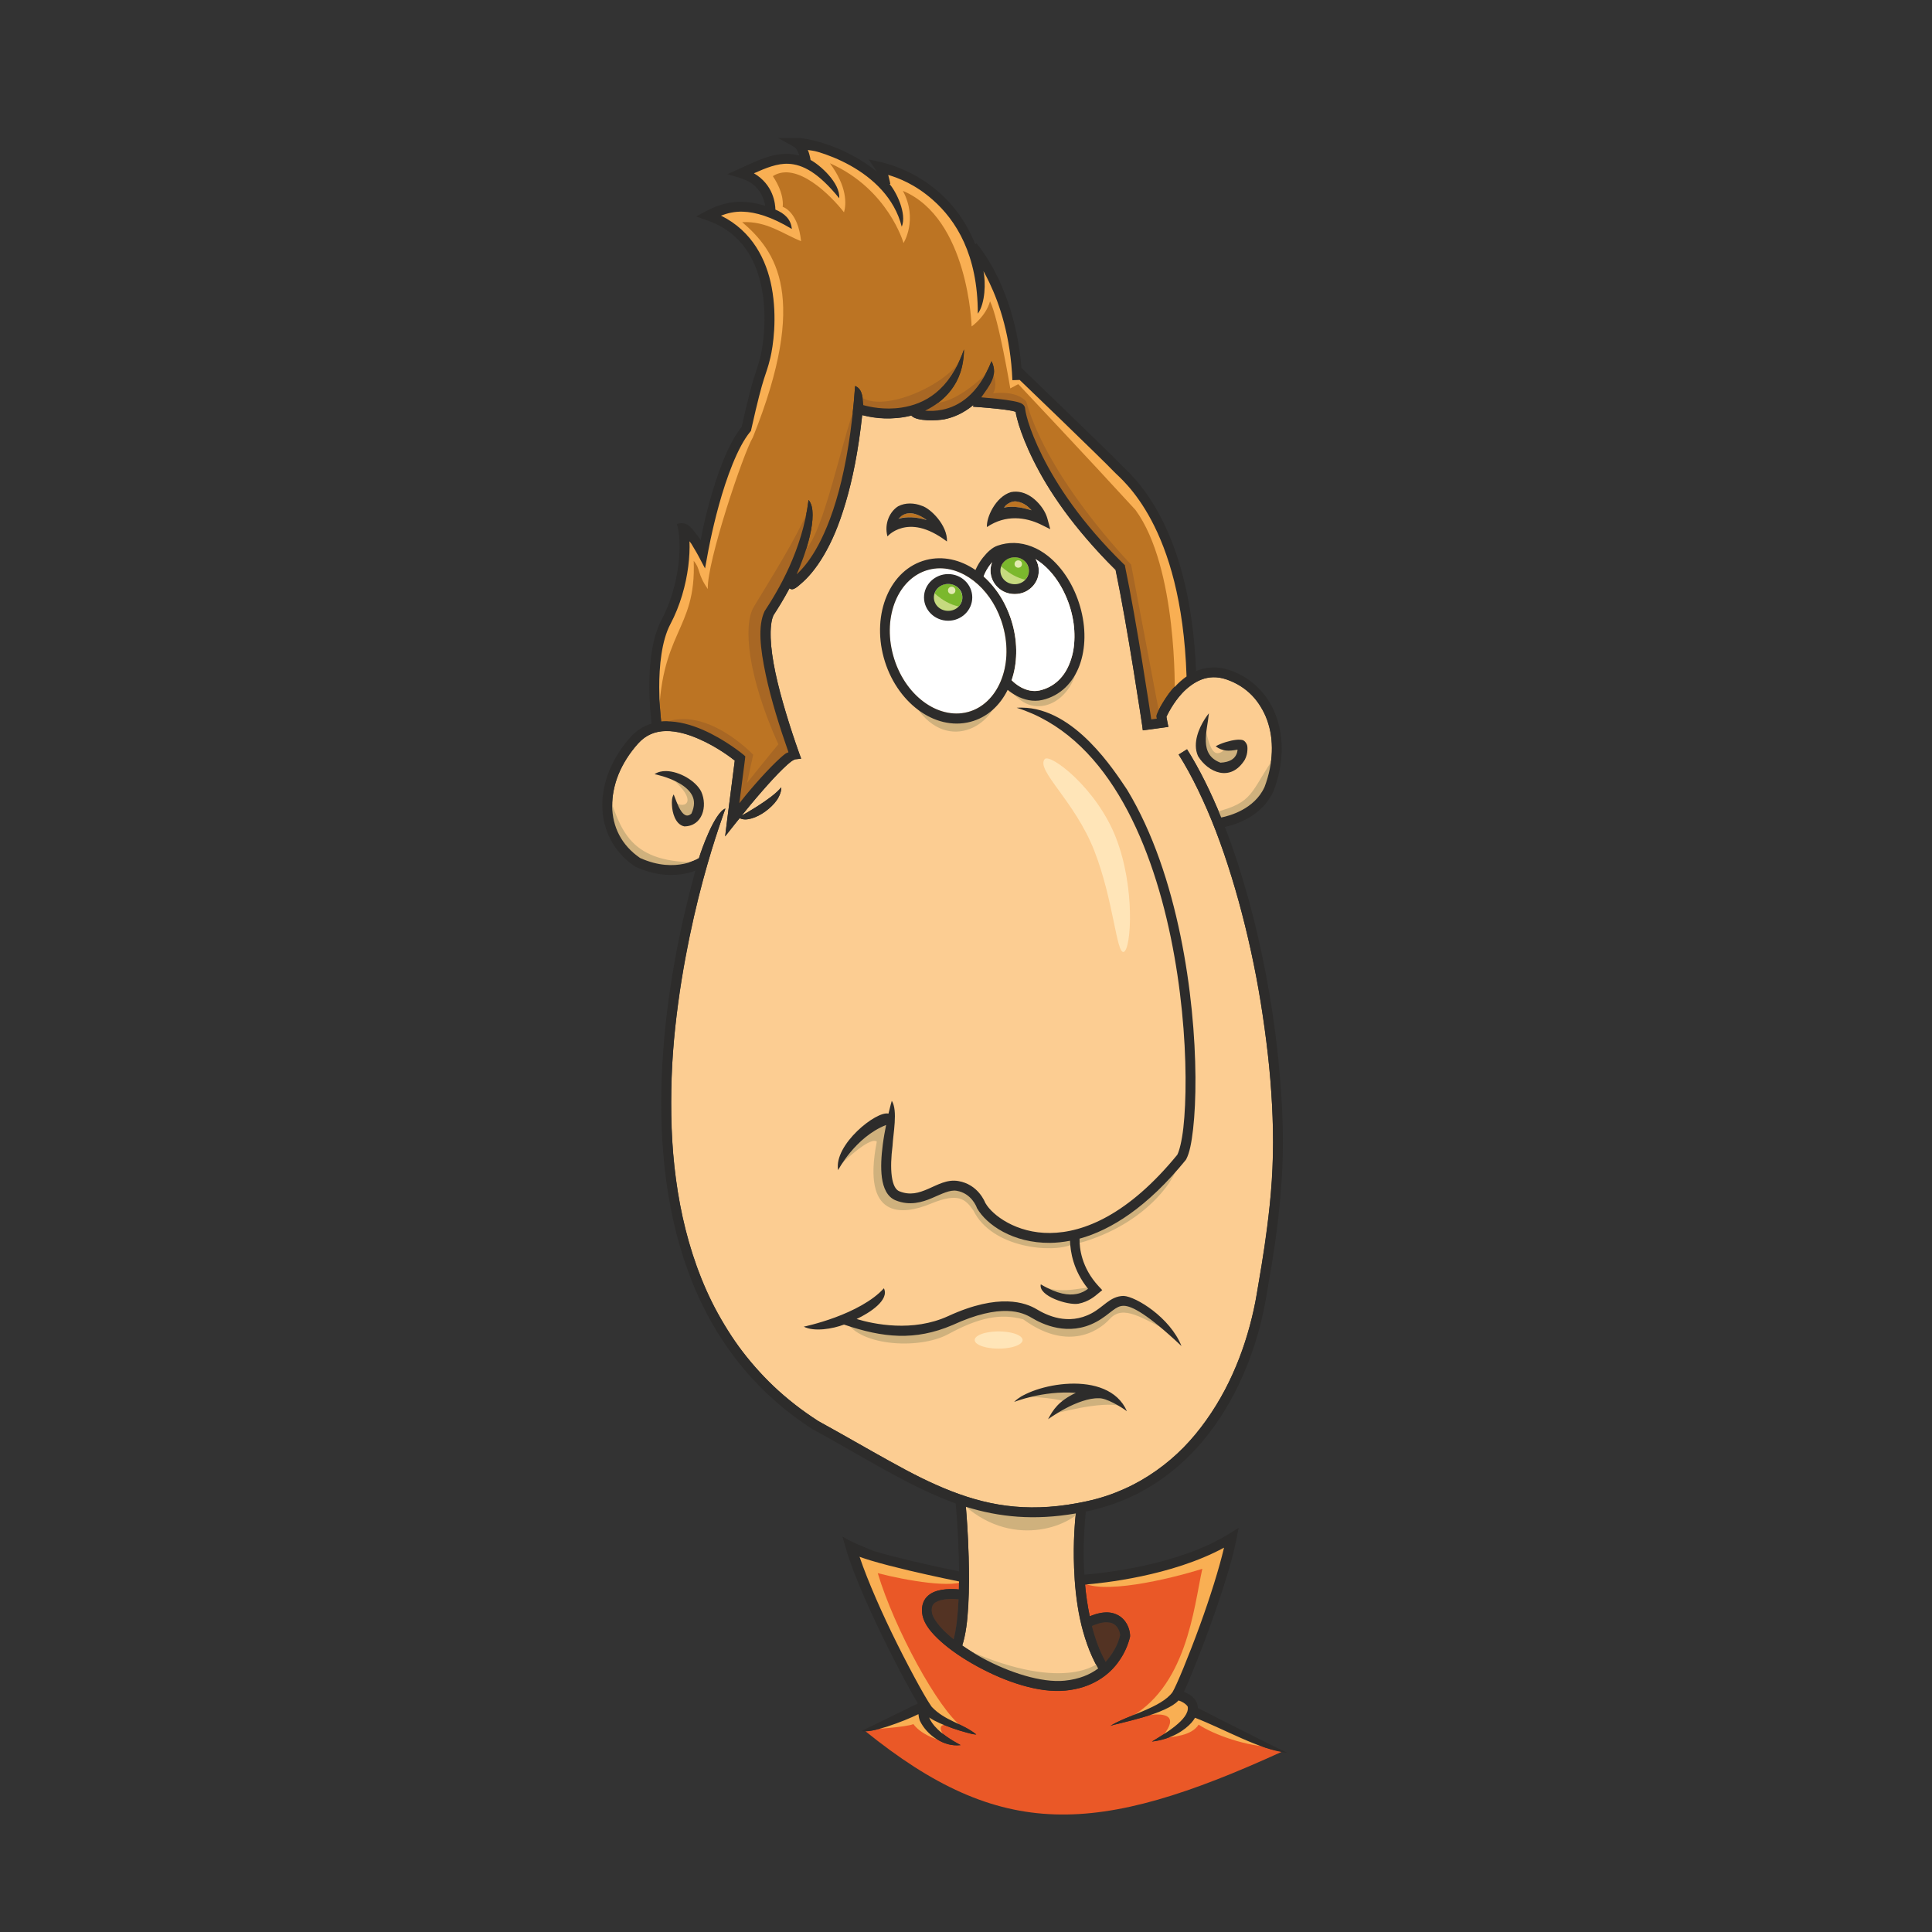 <?xml version="1.0" encoding="UTF-8"?>
<svg version="1.1" viewBox="0 0 300 300" xmlns="http://www.w3.org/2000/svg">
<rect x="0" y="0" width="300" height="300" fill="#333333" stroke="none"/>
<g transform="translate(0,-200)">
<g transform="matrix(1.067 0 0 1.067 -12.703 -17.964)">
<path d="m198.5 459.19c-0.788-0.142-1.583-0.295-2.425-0.575-1.11-0.369-2.257-0.824-3.413-1.329-2.313-1.01-4.661-2.188-6.844-3.036-0.138 0.24-0.31 0.48-0.521 0.719-0.454 0.512-1.16 1.118-2.12 1.635-0.48 0.258-1.03 0.489-1.635 0.683s-1.266 0.347-1.994 0.431c0.877-0.536 2.256-1.341 3.377-2.245 0.561-0.452 1.064-0.924 1.401-1.401 0.168-0.238 0.3-0.482 0.377-0.719 0.077-0.236 0.092-0.472 0.054-0.701-0.115-0.261-0.524-0.574-0.952-0.772-0.151-0.07-0.274-0.1-0.395-0.144-0.491 0.526-1.171 0.916-1.94 1.275-0.988 0.462-2.134 0.853-3.269 1.186-1.135 0.332-2.248 0.609-3.126 0.826-0.439 0.109-0.826 0.191-1.114 0.269-0.288 0.078-0.505 0.172-0.485 0.162 0.591-0.385 1.358-0.74 2.192-1.096 0.834-0.356 1.738-0.7 2.623-1.078s1.737-0.789 2.479-1.24c0.742-0.451 1.37-0.952 1.778-1.527 0.262-0.437 0.867-1.763 1.581-3.503 0.714-1.74 1.567-3.919 2.407-6.233 0.73-2.01 1.427-4.066 2.03-6 0.603-1.934 1.111-3.746 1.473-5.281-0.959 0.52-1.948 0.992-2.964 1.419-1.016 0.427-2.056 0.808-3.09 1.15-2.067 0.684-4.138 1.217-6.036 1.617s-3.62 0.675-5.03 0.862-2.504 0.276-3.108 0.323c0.135 1.507 0.359 3.073 0.683 4.617 0.515-0.208 0.991-0.357 1.437-0.449 0.446-0.092 0.861-0.128 1.24-0.108 0.465 0.025 0.878 0.14 1.24 0.305 0.361 0.166 0.669 0.382 0.916 0.629 0.494 0.494 0.759 1.069 0.898 1.563 0.069 0.247 0.11 0.466 0.126 0.665 0.016 0.198 0.04 0.329-0.054 0.611 8e-3 -0.025-0.039 0.157-0.108 0.377-0.068 0.221-0.168 0.524-0.305 0.862-0.275 0.676-0.709 1.527-1.383 2.407-0.337 0.44-0.733 0.888-1.204 1.311s-1.017 0.825-1.635 1.186c-0.618 0.36-1.304 0.683-2.084 0.934-0.779 0.251-1.65 0.425-2.605 0.521-0.975 0.098-2.005 0.065-3.072-0.072-1.067-0.136-2.164-0.377-3.269-0.701-1.105-0.323-2.216-0.723-3.305-1.186-1.089-0.463-2.161-0.989-3.18-1.545s-1.984-1.136-2.874-1.742c-0.89-0.607-1.704-1.241-2.407-1.868-0.703-0.628-1.298-1.246-1.76-1.868-0.462-0.623-0.793-1.25-0.934-1.886-0.127-0.571-0.127-1.093-0.018-1.563 0.109-0.47 0.329-0.89 0.629-1.204 0.3-0.314 0.652-0.54 1.024-0.701 0.372-0.161 0.763-0.257 1.15-0.323 0.774-0.132 1.554-0.127 2.138-0.09 0.146 9e-3 0.239 0.024 0.359 0.036 9e-3 -0.388 0.015-0.776 0.018-1.168-0.293-0.058-3.613-0.727-7.293-1.599-1.922-0.455-3.887-0.953-5.497-1.437-0.646-0.194-1.182-0.37-1.689-0.557 0.615 1.81 1.448 3.906 2.389 6.072s1.99 4.402 3.054 6.539c1.211 2.431 2.391 4.663 3.323 6.341 0.466 0.839 0.87 1.533 1.186 2.048 0.303 0.496 0.555 0.836 0.557 0.844 0.484 0.514 1.004 0.931 1.545 1.275 0.541 0.345 1.108 0.627 1.671 0.898 0.563 0.271 1.119 0.532 1.671 0.826 0.552 0.294 1.093 0.612 1.599 1.024-0.417 0-0.833-0.125-1.437-0.287-0.604-0.163-1.339-0.377-2.084-0.647-1.204-0.436-2.432-0.933-3.341-1.545 0.169 0.448 0.531 1.041 1.24 1.724 0.354 0.342 0.796 0.71 1.347 1.096s1.204 0.782 1.994 1.204c-0.619 0.077-1.236 0.034-1.832-0.126-0.597-0.159-1.163-0.437-1.689-0.772-0.526-0.335-1.012-0.735-1.419-1.186-0.407-0.451-0.747-0.949-0.988-1.455-0.131-0.353-0.192-0.676-0.216-0.97-1.12 0.548-2.836 1.255-4.455 1.778-0.81 0.262-1.595 0.483-2.263 0.611-0.449 0.086-0.741 0.06-1.06 0.054 19.771 16.01 33.663 15.397 60.717 3.018z" fill="#ea5827"/>
<path transform="translate(0,200)" d="m153.56 63.219c-0.696 0.587-1.419 1.036-2.125 1.375-0.706 0.339-1.396 0.546-2.062 0.688-0.489 0.096-1.51 0.205-2.5 0.156-0.495-0.024-0.991-0.081-1.406-0.188-0.416-0.107-0.738-0.28-0.938-0.5-0.405 0.104-0.825 0.19-1.219 0.25-1.278 0.195-2.479 0.218-3.5 0.125-1.021-0.093-1.871-0.291-2.438-0.438-0.284 2.615-0.623 4.949-1.031 7.062-0.408 2.113-0.883 3.992-1.375 5.656s-0.995 3.139-1.531 4.406c-0.536 1.267-1.084 2.327-1.625 3.25-0.609 1.039-1.223 1.889-1.781 2.562-0.558 0.674-1.085 1.184-1.531 1.562-0.205 0.171-0.497 0.463-0.812 0.656-0.158 0.097-0.319 0.172-0.469 0.188-0.15 0.016-0.288-0.034-0.406-0.156-0.86 1.61-1.719 2.965-2.375 3.969-2e-3 4e-3 2e-3 0.027 0 0.031-0.161 0.347-0.248 0.822-0.312 1.375-0.064 0.553-0.09 1.189-0.062 1.906 0.054 1.435 0.296 3.152 0.688 5 0.392 1.854 0.933 3.854 1.531 5.844s1.242 3.98 1.906 5.844l0.312 0.844-0.906 0.094c0.064-7e-3 -0.237 0.07-0.562 0.312-0.326 0.242-0.737 0.628-1.188 1.062-0.902 0.869-1.956 2.028-2.969 3.188-1.329 1.521-2.341 2.765-3.031 3.625 0.397-0.222 1.163-0.64 2.219-1.312 0.694-0.442 1.455-0.945 2.094-1.438s1.149-1.004 1.438-1.375c0.011 0.297-0.042 0.628-0.156 0.938-0.114 0.31-0.257 0.633-0.469 0.938-0.423 0.608-1.038 1.183-1.688 1.656-0.649 0.473-1.341 0.813-2 1-0.329 0.094-0.646 0.162-0.938 0.156-0.291-6e-3 -0.556-0.063-0.781-0.188-0.156 0.196-0.531 0.625-0.531 0.625l-1.594 2.031 0.312-2.594 1.094-8.438c-0.207-0.166-0.838-0.652-1.75-1.25-0.912-0.598-2.108-1.302-3.5-1.906-0.769-0.334-1.569-0.641-2.375-0.844-0.806-0.203-1.638-0.326-2.406-0.312-0.768 0.013-1.476 0.147-2.156 0.438-0.681 0.291-1.319 0.75-1.906 1.406-0.628 0.702-1.184 1.438-1.656 2.188-0.473 0.75-0.873 1.508-1.188 2.281-0.314 0.773-0.534 1.571-0.688 2.344s-0.228 1.532-0.219 2.281c9e-3 0.743 0.082 1.456 0.25 2.156 0.168 0.7 0.447 1.391 0.781 2.031s0.744 1.249 1.25 1.812c0.506 0.563 1.097 1.062 1.781 1.531 0.666 0.3 1.302 0.527 1.906 0.688 0.604 0.161 1.182 0.262 1.719 0.312 1.073 0.102 1.98 6e-3 2.75-0.156 1.13-0.238 1.868-0.625 2.188-0.812 0.156-0.53 0.712-2.177 1.438-3.781 0.363-0.802 0.774-1.599 1.188-2.219s0.816-1.081 1.219-1.219c0 0-0.363 1.027-0.969 2.844s-1.446 4.432-2.312 7.656c-0.866 3.225-1.75 7.058-2.531 11.281-0.391 2.112-0.758 4.34-1.062 6.625-0.305 2.285-0.574 4.624-0.75 7.031-0.176 2.405-0.245 4.841-0.25 7.312-5e-3 2.471 0.072 4.981 0.281 7.469 0.209 2.487 0.534 4.952 1 7.406s1.078 4.911 1.844 7.281c0.765 2.37 1.674 4.67 2.781 6.906 0.554 1.118 1.165 2.206 1.812 3.281 0.647 1.076 1.316 2.13 2.062 3.156 0.746 1.027 1.556 2.029 2.406 3 0.851 0.972 1.759 1.934 2.719 2.844s1.988 1.782 3.062 2.625c1.075 0.842 2.211 1.638 3.406 2.406 0.011 7e-3 0.02 0.024 0.031 0.031 3.777 2.071 7.144 4.031 10.312 5.781 1.584 0.875 3.116 1.726 4.625 2.469 1.509 0.742 2.985 1.394 4.469 1.969 1.486 0.576 2.986 1.061 4.5 1.438 1.514 0.377 3.056 0.638 4.656 0.781s3.256 0.157 5 0.031c1.744-0.126 3.585-0.384 5.531-0.812 0.965-0.213 1.88-0.454 2.781-0.75s1.786-0.658 2.625-1.031c1.678-0.747 3.218-1.64 4.656-2.656 1.438-1.017 2.787-2.14 4-3.375 1.213-1.234 2.281-2.568 3.281-3.969 1-1.401 1.921-2.894 2.719-4.406 0.798-1.512 1.488-3.056 2.094-4.625 0.606-1.569 1.108-3.147 1.531-4.719 0.423-1.572 0.781-3.137 1.031-4.656 0.364-2.213 0.975-5.604 1.5-9.75 0.262-2.073 0.534-4.334 0.688-6.719s0.211-4.917 0.156-7.5c-0.05-2.344-0.172-4.761-0.375-7.219-0.203-2.458-0.498-4.928-0.844-7.438-0.345-2.51-0.741-5.061-1.219-7.562-0.478-2.502-1.026-4.973-1.625-7.406-0.599-2.433-1.258-4.821-1.969-7.125-0.711-2.304-1.469-4.542-2.281-6.656-0.812-2.114-1.691-4.105-2.594-5.969-0.903-1.864-1.829-3.572-2.812-5.125l1.219-0.781c0.9 1.421 1.763 2.997 2.594 4.656 0.83 1.659 1.621 3.425 2.375 5.281 0.297-0.059 0.752-0.171 1.281-0.344 0.53-0.173 1.131-0.415 1.75-0.75 0.62-0.335 1.247-0.768 1.812-1.312s1.069-1.198 1.438-2c5e-3 -0.013 0.027-0.019 0.031-0.031 0.33-0.873 0.574-1.738 0.75-2.594 0.176-0.856 0.284-1.68 0.312-2.5 0.028-0.82-0.013-1.639-0.125-2.406-0.112-0.767-0.317-1.523-0.562-2.219-0.247-0.698-0.564-1.328-0.938-1.938-0.373-0.61-0.785-1.182-1.281-1.688-0.496-0.506-1.04-0.957-1.656-1.344s-1.3-0.717-2.031-0.969c-0.707-0.243-1.363-0.326-1.969-0.312-0.606 0.014-1.184 0.137-1.719 0.344-0.535 0.207-1.03 0.502-1.5 0.844s-0.893 0.706-1.281 1.125c-0.645 0.695-1.151 1.446-1.531 2.062-0.38 0.617-0.633 1.124-0.75 1.375l0.125 0.719 0.156 0.75-0.75 0.094-2.25 0.312-0.719 0.094-0.094-0.719s-0.532-3.561-1.281-8.188c-0.75-4.626-1.73-10.29-2.594-14.437-1.552-1.524-2.907-3.019-4.156-4.469-1.249-1.45-2.367-2.841-3.344-4.188-0.977-1.346-1.828-2.631-2.562-3.844-0.735-1.213-1.352-2.388-1.875-3.438-1.057-2.12-1.725-3.88-2.125-5.156-0.2-0.638-0.321-1.145-0.406-1.531-0.039-0.176-0.041-0.26-0.062-0.375-0.127-0.042-0.306-0.106-0.562-0.156-0.594-0.117-1.414-0.224-2.25-0.312-1.672-0.177-3.375-0.281-3.375-0.281l0.031-0.25zm-1.094 160.34c0.108 1.264 0.308 3.776 0.406 7.312 0.063 2.282 0.063 4.741-0.062 7-0.063 1.13-0.137 2.225-0.281 3.219-0.144 0.994-0.346 1.885-0.594 2.656 0.887 0.616 1.87 1.216 2.906 1.781 0.977 0.533 1.986 1.031 3.031 1.469s2.111 0.822 3.156 1.125c1.046 0.303 2.086 0.527 3.062 0.656 0.977 0.129 1.91 0.178 2.75 0.094 1.088-0.109 2.007-0.346 2.812-0.656 0.805-0.31 1.486-0.695 2.062-1.125-0.635-1.103-1.16-2.281-1.594-3.5-0.433-1.219-0.794-2.485-1.062-3.75s-0.455-2.54-0.594-3.781c-0.138-1.241-0.205-2.447-0.25-3.594-0.077-1.969-0.037-3.72 0.031-5.094s0.164-2.367 0.219-2.844c-1.514 0.262-2.97 0.424-4.375 0.5-1.405 0.076-2.775 0.061-4.094-0.031-1.319-0.092-2.589-0.256-3.844-0.5s-2.474-0.559-3.688-0.938z" fill="#fccd92"/>
<path transform="translate(0,200)" d="m129.44 26.094c0.028 0.078 0.1 0.175 0.125 0.25 0.215 0.644 0.281 1.188 0.281 1.188 0.344 0.182 0.787 0.498 1.25 0.875 0.473 0.384 0.988 0.861 1.438 1.375 0.45 0.514 0.816 1.054 1.094 1.625 0.278 0.571 0.45 1.164 0.406 1.719-0.766-0.942-1.479-1.736-2.156-2.375-0.677-0.639-1.332-1.115-1.938-1.5-0.605-0.385-1.168-0.664-1.719-0.844-0.551-0.18-1.08-0.29-1.594-0.312-0.8-0.036-1.606 0.119-2.438 0.375s-1.676 0.636-2.562 1.031c0.696 0.404 1.227 0.897 1.656 1.406s0.757 1.027 0.969 1.531c0.217 0.518 0.336 0.999 0.406 1.406 0.071 0.407 0.091 0.749 0.094 0.938 0.659 0.277 1.239 0.636 1.656 1.094 0.209 0.229 0.373 0.462 0.5 0.75 0.127 0.288 0.189 0.613 0.219 0.969-1.504-0.902-2.824-1.51-4-1.906-1.176-0.396-2.201-0.595-3.125-0.625-0.604-0.019-1.163 0.053-1.688 0.156-0.524 0.104-1.022 0.258-1.5 0.438 1.14 0.563 2.153 1.259 3 2.031 0.847 0.772 1.534 1.617 2.125 2.531 0.591 0.914 1.066 1.885 1.438 2.875 0.371 0.99 0.624 2.002 0.812 3 0.209 1.109 0.324 2.205 0.375 3.25 0.051 1.045 0.053 2.033 0 2.938-0.106 1.81-0.37 3.264-0.562 4.062-0.366 1.518-0.576 1.979-0.938 3.125-0.361 1.146-0.871 2.991-1.844 7.344l-0.031 0.156-0.125 0.125c-0.46 0.554-0.885 1.267-1.312 2.062-0.428 0.796-0.833 1.678-1.219 2.625-0.771 1.894-1.46 4.017-2 5.969-1.081 3.903-1.656 7.188-1.656 7.188l-0.375 2.062-0.969-1.844s-0.442-0.796-1.031-1.75c-0.083-0.134-0.161-0.237-0.25-0.375 0.044 1.108-0.019 2.367-0.188 3.688-0.172 1.347-0.477 2.761-0.906 4.188-0.429 1.426-1.001 2.862-1.719 4.219-0.318 0.601-0.569 1.296-0.781 2.031-0.212 0.735-0.377 1.504-0.5 2.312-0.247 1.617-0.319 3.299-0.312 4.844 9e-3 2.223 0.18 4.084 0.281 4.969 0.23-0.024 0.457-0.027 0.688-0.031 0.921-0.016 1.849 0.124 2.75 0.344 0.901 0.22 1.766 0.516 2.594 0.875 1.656 0.718 3.155 1.621 4.219 2.344 1.063 0.723 1.688 1.281 1.688 1.281l0.281 0.25-0.031 0.375-0.812 6.438c0.726-0.895 1.064-1.356 2.281-2.75 1.028-1.176 2.138-2.361 3.094-3.281 0.478-0.46 0.906-0.854 1.312-1.156 0.149-0.111 0.328-0.13 0.469-0.219-0.638-1.815-1.273-3.743-1.844-5.656s-1.085-3.812-1.469-5.625c-0.403-1.906-0.682-3.686-0.75-5.25-0.034-0.782-0.03-1.522 0.062-2.188 0.093-0.665 0.252-1.254 0.5-1.781l0.031-0.062 0.031-0.031c0.483-0.737 1.071-1.64 1.688-2.719 0.616-1.079 1.257-2.344 1.875-3.719 0.618-1.375 1.2-2.875 1.688-4.5 0.488-1.625 0.868-3.359 1.094-5.188 0.208 0.247 0.374 0.568 0.469 0.938 0.095 0.37 0.124 0.791 0.125 1.25 2e-3 0.919-0.155 1.984-0.406 3.062s-0.591 2.182-0.938 3.156c-0.346 0.975-0.688 1.8-0.969 2.406 0.37-0.337 0.788-0.772 1.25-1.344 0.462-0.572 0.955-1.279 1.469-2.156 0.572-0.975 1.172-2.143 1.75-3.562 0.578-1.42 1.133-3.09 1.656-5.031 0.523-1.941 1-4.148 1.406-6.688 0.407-2.539 0.739-5.411 0.969-8.625 0.446 0.192 0.734 0.52 0.906 0.969 0.173 0.449 0.232 1.016 0.281 1.812 0.432 0.122 1.188 0.299 2.156 0.406 0.968 0.107 2.141 0.162 3.406-0.031 0.813-0.124 1.662-0.348 2.5-0.688 0.838-0.34 1.669-0.792 2.469-1.438 0.8-0.645 1.552-1.491 2.25-2.531 0.698-1.041 1.341-2.286 1.875-3.812-3e-3 0.639-0.065 1.22-0.156 1.781-0.091 0.561-0.209 1.105-0.375 1.594-0.332 0.977-0.798 1.815-1.344 2.531-0.546 0.716-1.164 1.318-1.812 1.812-0.649 0.495-1.329 0.875-1.969 1.188 0.7 0.065 1.565 0.049 2.531-0.156 0.583-0.124 1.19-0.296 1.812-0.594 0.623-0.298 1.253-0.708 1.875-1.25 0.622-0.542 1.233-1.207 1.812-2.062 0.579-0.856 1.129-1.885 1.625-3.125 0.264 0.517 0.379 1.003 0.375 1.469-5e-3 0.465-0.098 0.915-0.281 1.344-0.368 0.857-1.044 1.636-1.594 2.438 0.637 0.049 1.493 0.128 2.344 0.219 0.858 0.091 1.73 0.211 2.406 0.344 0.338 0.067 0.619 0.122 0.875 0.219 0.128 0.049 0.235 0.115 0.375 0.219 0.14 0.104 0.406 0.288 0.406 0.656 0-0.123-0.013 0.19 0.062 0.531 0.076 0.341 0.218 0.836 0.406 1.438 0.377 1.203 1.009 2.887 2.031 4.938 0.511 1.025 1.123 2.151 1.844 3.344 0.721 1.193 1.567 2.451 2.531 3.781 0.964 1.33 2.04 2.719 3.281 4.156 1.241 1.437 2.637 2.925 4.188 4.438l0.156 0.125 0.031 0.219c0.841 4.006 1.748 9.303 2.469 13.719 0.721 4.416 1.259 7.962 1.344 8.531l0.812-0.125-0.062-0.344c0.031-0.323 0.437-1.127 0.969-2 0.532-0.873 1.164-1.816 1.719-2.312 0.492-0.531 1.052-1.025 1.688-1.469-0.092-2.774-0.284-5.296-0.594-7.594-0.31-2.298-0.721-4.385-1.188-6.25s-0.999-3.525-1.562-5c-0.564-1.475-1.15-2.746-1.75-3.875-0.602-1.132-1.203-2.109-1.781-2.938-0.578-0.828-1.159-1.527-1.656-2.094-0.987-1.124-1.706-1.709-2.125-2.156l-0.031-0.031c-0.581-0.625-4.274-4.233-7.75-7.594-2.989-2.89-5.098-4.91-5.844-5.625l-1.062 0.031c-0.063-1.577-0.198-3.056-0.406-4.438s-0.472-2.658-0.781-3.844c-0.309-1.186-0.665-2.292-1.031-3.281s-0.746-1.864-1.125-2.656c-0.291-0.609-0.57-1.135-0.844-1.625 0.164 0.802 0.236 1.97 0.125 3.125-0.055 0.578-0.158 1.162-0.312 1.688-0.155 0.525-0.382 0.965-0.656 1.344 0-1.075-0.032-2.066-0.125-3.031-0.093-0.965-0.231-1.888-0.406-2.75-0.351-1.723-0.86-3.247-1.469-4.594-0.608-1.347-1.321-2.511-2.094-3.531-0.773-1.02-1.592-1.913-2.438-2.656-0.649-0.571-1.296-1.026-1.906-1.438-0.611-0.411-1.197-0.781-1.75-1.062-1.106-0.564-2.082-0.894-2.844-1.125 0.2 0.718 0.312 1.312 0.312 1.312l-0.125 0.031c0.242 0.276 0.54 0.67 0.812 1.156 0.272 0.486 0.54 1.067 0.75 1.656 0.21 0.589 0.351 1.196 0.406 1.781 0.055 0.586 5e-3 1.149-0.188 1.625-0.266-1.053-0.628-2.047-1.125-2.938s-1.116-1.701-1.781-2.438c-0.666-0.736-1.384-1.377-2.156-1.969-0.772-0.592-1.589-1.137-2.406-1.594-0.817-0.457-1.643-0.828-2.438-1.156s-1.555-0.605-2.25-0.812c-0.69-0.206-1.008-0.185-1.531-0.281zm30.094 51.156c-0.076 4e-3 -0.142 0.016-0.219 0.031-0.308 0.062-0.626 0.203-0.969 0.469-0.105 0.082-0.235 0.267-0.344 0.375 0.514-0.111 1.116-0.123 1.781-0.062 0.665 0.06 1.406 0.205 2.219 0.469-0.02-0.023-0.011-0.04-0.031-0.062-0.25-0.274-0.547-0.524-0.844-0.719-0.297-0.195-0.601-0.36-0.906-0.438-0.229-0.058-0.458-0.074-0.688-0.062zm-15.188 1.719c-0.364-2e-3 -0.714 0.065-1.062 0.25-0.21 0.111-0.44 0.385-0.656 0.594 0.061-0.018 0.093-0.077 0.156-0.094 0.528-0.141 1.142-0.186 1.812-0.156 0.67 0.03 1.376 0.137 2.156 0.375-0.425-0.312-0.852-0.55-1.281-0.719-0.399-0.157-0.761-0.248-1.125-0.25z" fill="#bc7423"/>
<path d="m148.7 286.97c-0.553-2e-3 -1.11 0.074-1.653 0.216s-1.048 0.358-1.527 0.629c-0.479 0.27-0.923 0.605-1.329 0.988s-0.788 0.813-1.114 1.293-0.607 1.001-0.844 1.563-0.416 1.17-0.557 1.796-0.234 1.283-0.269 1.958c-0.036 0.675-0.024 1.357 0.054 2.066s0.214 1.43 0.413 2.156 0.459 1.415 0.754 2.066c0.295 0.651 0.63 1.265 1.006 1.832 0.376 0.568 0.779 1.089 1.222 1.563 0.442 0.474 0.926 0.905 1.419 1.275 0.493 0.37 0.999 0.695 1.527 0.952 0.528 0.257 1.069 0.441 1.617 0.575 0.548 0.134 1.1 0.214 1.653 0.216 0.553 1e-3 1.11-0.074 1.653-0.216 0.543-0.141 1.049-0.34 1.527-0.611 0.478-0.27 0.924-0.605 1.329-0.988 0.406-0.383 0.771-0.813 1.096-1.293 0.325-0.48 0.608-1.019 0.844-1.581 0.236-0.561 0.435-1.152 0.575-1.778s0.235-1.283 0.269-1.958c0.035-0.675 6e-3 -1.375-0.072-2.084-0.078-0.708-0.214-1.43-0.413-2.156-0.348-1.269-0.849-2.435-1.473-3.467-0.624-1.032-1.373-1.917-2.192-2.659s-1.708-1.326-2.641-1.724c-0.467-0.199-0.939-0.363-1.419-0.467-0.48-0.104-0.972-0.16-1.455-0.162z" fill="#fff"/>
<path transform="translate(0,200)" d="m151.61 222.77s11.696 2.143 17.946 0.893c-1.786 2.768-10.625 6.25-17.946-0.893z" fill="#cfb17d"/>
<path transform="translate(0,200)" d="m151.07 243.66s12.889 10.377 21.475 3.433c-0.947-1.2-0.694-0.884-0.694-0.884s-5.196 4.878-20.781-2.549z" fill="#cfb17d"/>
<path transform="translate(0,200)" d="m175.09 208.93s-4.375-4.643-14.821-1.429c4.464 0.089 6.607 0.625 6.964 0.893-1.786 1.161-2.143 1.696-2.143 1.696s7.232-2.054 10-1.161z" fill="#cfb17d"/>
<path transform="translate(0,200)" d="m134.15 173.84s5.402-7.768 7.277-6.696c-0.179 2.5-2.411 11.429 2.946 11.786 4.732-1.964 7.768-4.018 10.625 0.625 2.321 3.125 5.179 5.446 13.036 4.554-0.066 0.365 0.589 0.951-0.071 1.255-2.89 1.33-11.706 0.568-14.393-4.916-1.161-1.652-2.143-2.679-6.25-0.982-4.107 1.696-10.045 2.277-7.812-9.062-0.67-0.536-2.902 1.071-5.357 3.438z" fill="#cfb17d"/>
<path transform="translate(0,200)" d="m168.38 184.02s11.806-4.609 15.342-11.364c-0.758 4.167-6.313 10.417-15.405 12.69-0.126-0.694 0.063-1.326 0.063-1.326z" fill="#cfb17d"/>
<path transform="translate(0,200)" d="m114.27 129.73s-13.953 5.808-13.953-10.291c1.957 5.43 2.967 10.733 13.953 10.291z" fill="#cfb17d"/>
<path transform="translate(0,200)" d="m189.24 124.02s7.679-0.357 8.348-9.911c-3.839 5.58-3.125 6.92-8.929 8.393 0.268 1.116 0.58 1.518 0.58 1.518z" fill="#cfb17d"/>
<path transform="translate(0,200)" d="m134.79 196.08s7.324 3.978 16.162-0.063c4.609-1.705 6.819-2.399 11.996-0.316 3.914 1.326 6.187 2.336 11.617-2.083 1.957-0.189 6.061 2.02 7.829 4.609-4.23-2.083-7.008-4.167-8.965-2.02-1.957 2.147-6.503 4.546-12.627 0.063-3.346-0.884-6.44-0.253-10.859 2.147-4.419 2.399-13.574 1.705-15.152-2.336z" fill="#cfb17d"/>
<path transform="translate(0,200)" d="m163.48 191.38s3.214 3.304 7.812 0.402c-0.938-0.625-4.688 1.161-7.812-0.402z" fill="#cfb17d"/>
<path transform="translate(0,200)" d="m108.59 116.72s7.955 1.578 4.104 6.945c-1.452 0.126-2.778-0.884-2.652-2.715 1.452 1.263 4.104-0.063-1.452-4.23z" fill="#cfb17d"/>
<path transform="translate(0,200)" d="m190.85 112.68s2.812-0.179 1.384 2.188c-1.205 1.473-7.277 2.321-5.089-5.179 0.848 3.348 1.25 5.759 3.705 2.991z" fill="#cfb17d"/>
<path transform="translate(0,200)" d="m144.38 105.71s6.25 7.5 12.902-0.402c-0.982 5.134-8.527 8.929-12.902 0.402z" fill="#cfb17d"/>
<path d="m158.3 303.48s4.286 4.554 10.402-2.545c-0.625 5.804-7.232 9.018-10.402 2.545z" fill="#cfb17d"/>
<path transform="translate(0,200)" d="m107.77 110s-2.857-8.571 1.696-16.339c1.607-6.071 2.589-10.446 2.143-12.232 1.429 1.161 2.5 3.304 2.5 3.304s2.187-13.279 6.354-17.825c2.525-6.566 3.468-14.497 3.468-14.497s1.339-11.518-8.482-16.696c1.518-1.875 6.875-1.875 8.661-0.536-1.071-3.036-1.25-5.089-4.286-5.893 3.571-1.518 7.768-2.589 9.196-1.518-0.536-2.5-0.625-2.946-0.625-2.946s9.375 2.589 12.232 6.429c-0.179-2.589-0.268-2.679-0.268-2.679s10.536 1.696 13.75 14.107c1.339 0.268 4.732 5 5.804 15.804 2.232 1.964 16.429 15.357 18.214 18.036 1.786 2.679 8.125 14.464 7.321 26.696-2.589 1.964-2.589 2.054-2.589 2.054s0.446-18.393-5.714-26.786c-6.696-7.321-17.054-18.304-17.054-18.304l-1.161 0.625s-1.696-10.179-2.946-12.679c-0.625 2.232-2.679 3.661-2.679 3.661s-0.446-15.714-10-19.732c2.232 4.196 0.089 7.589 0.089 7.589s-2.232-7.857-10.714-11.607c2.5 3.393 2.411 5.893 2.054 7.143-1.875-2.411-6.875-7.5-10.357-5.268 1.786 2.679 1.429 4.464 1.429 4.464s2.232 0.625 2.679 5c-2.679-1.071-5-2.946-8.571-2.768 4.911 4.196 9.768 10.855 1.56 31.31-1.389 2.273-6.739 18.243-6.56 22.083-1.607-2.321-0.98-2.781-2.054-4.107 0.39 10.317-5.045 10.188-5.089 24.107z" fill="#f9af53"/>
<path transform="translate(0,200)" d="m152.41 234.2s-13.304-2.768-16.696-4.643c0.446 2.143 10.536 22.589 11.161 23.571-2.411 0.179-8.571 2.857-8.571 2.857s5.625-0.357 6.518-0.804c1.339 1.786 4.107 2.5 5.268 2.679-1.518-1.696-2.5-3.393 1.875-2.232-3.482-2.5-9.911-14.375-12.321-22.411 4.107 1.071 11.339 2.321 12.768 0.982z" fill="#f9af53"/>
<path d="m169.11 434.37s18.304-3.571 21.696-5.446c-0.446 2.143-6.473 21.83-7.545 21.92 2.373 2.064 5.284 3.833 13.884 7.634-3.661 0.045-8.661-1.786-10.804-3.214-1.027 1.607-3.571 1.786-5.491 1.964 3.616-4.196-0.759-3.839-5.134-2.679 8.929-4.464 9.911-16.339 11.161-21.964-4.821 1.518-15 3.929-17.768 1.786z" fill="#f9af53"/>
<path transform="translate(0,200)" d="m118.69 122.47s8.093-8.537 8.807-8.537c-1.696-4.196-5.804-17.679-3.482-20.982 1.786-2.411 2.589-4.196 2.589-4.196s8.393-1.339 10.089-24.911c0.446-0.536 6.429 0.982 8.214 0.179 1.518 0.536 5.536 1.429 8.661-1.607 2.946 0.625 6.786 1.25 6.786 1.25s3.839 14.911 14.554 23.125c0.893 6.25 4.107 23.125 4.107 23.125l1.875-0.357-4.375-23.125s-12.054-12.321-15.268-23.75c-1.607-1.696-4.821-1.161-4.821-1.161 0.536-0.804 0.446-2.5-0.357-3.482 0 0-5.089 5.446-8.661 4.821 1.607-1.25 4.375-6.339 4.375-6.339-2.068 3.712-11.3 7.989-14.732 5.446-2.143 3.036-5.507 22.806-8.839 22.768 0.893-2.857 1.429-3.482 1.339-6.25-2.054 4.643-5.318 9.728-7.946 14.107-1.595 2.657-0.893 10.089 3.571 20-3.304 4.018-4.554 5.625-4.554 5.625l0.893-4.107s-7.054-7.5-13.393-4.464c5.268 1.518 10.179 3.214 10.714 5.179 0.446 2.232-0.146 7.644-0.146 7.644z" fill="#a86724"/>
<path transform="translate(0,200)" d="m159.56 85.375c-0.293 0-0.562 0.057-0.812 0.156-0.25 0.1-0.469 0.229-0.656 0.406s-0.334 0.422-0.438 0.656c-0.104 0.234-0.156 0.481-0.156 0.75 0 0.269 0.052 0.516 0.156 0.75 0.104 0.234 0.25 0.448 0.438 0.625s0.406 0.338 0.656 0.438c0.25 0.1 0.519 0.125 0.812 0.125s0.595-0.025 0.844-0.125c0.249-0.1 0.44-0.26 0.625-0.438 0.185-0.177 0.335-0.391 0.438-0.625s0.156-0.481 0.156-0.75c0-0.269-0.054-0.516-0.156-0.75-0.102-0.234-0.253-0.479-0.438-0.656-0.185-0.177-0.376-0.307-0.625-0.406-0.249-0.1-0.551-0.156-0.844-0.156zm-9.688 3.875c-0.293 0-0.562 0.057-0.812 0.156-0.25 0.1-0.469 0.26-0.656 0.438-0.187 0.178-0.334 0.391-0.438 0.625-0.104 0.234-0.156 0.481-0.156 0.75s0.052 0.547 0.156 0.781c0.104 0.234 0.25 0.416 0.438 0.594 0.187 0.177 0.406 0.338 0.656 0.438 0.25 0.1 0.519 0.125 0.812 0.125s0.595-0.025 0.844-0.125c0.249-0.1 0.471-0.26 0.656-0.438 0.185-0.178 0.304-0.36 0.406-0.594 0.102-0.234 0.188-0.512 0.188-0.781s-0.085-0.516-0.188-0.75c-0.102-0.234-0.221-0.447-0.406-0.625-0.185-0.177-0.408-0.338-0.656-0.438-0.249-0.1-0.551-0.156-0.844-0.156z" fill="#7bb82d"/>
<path transform="translate(0,200)" d="m147.46 90.179s2.232 2.5 5 2.455c-1.83 1.071-5.982 2.5-5-2.455z" fill="#c6da7f"/>
<path d="m157.19 286.29s2.232 2.5 5 2.455c-1.83 1.071-5.982 2.5-5-2.455z" fill="#c6da7f"/>
<path d="m125.14 224.36 2.425 1.347c0.136 0.076 0.458 0.567 0.629 1.078 0.016 0.047 0.022 0.08 0.036 0.126-0.515-0.138-1.024-0.211-1.527-0.234-2.563-0.114-4.8 1.09-7.185 2.156l-1.76 0.79 1.85 0.557c2.009 0.607 2.869 1.779 3.305 2.82 0.196 0.468 0.291 0.888 0.341 1.222-1.162-0.361-2.235-0.543-3.216-0.575-2.155-0.069-3.892 0.563-5.389 1.365l-1.437 0.772 1.545 0.539c5.174 1.806 7.25 5.908 8.03 10.042 0.78 4.134 0.153 8.267-0.18 9.646-0.699 2.897-0.851 1.84-2.766 10.383-2.091 2.636-3.612 7.071-4.689 10.958-0.832 3.003-1.06 4.432-1.275 5.551-0.077-0.129-0.059-0.115-0.144-0.251-1.21-1.609-1.795-2.57-3.323-2.12 0.399 1.196 0.54 3.458 0.216 6-0.324 2.542-1.09 5.382-2.425 7.904-1.498 2.829-1.809 6.701-1.796 9.898 0.01 2.363 0.219 4.357 0.323 5.245-1.105 0.339-2.162 0.961-3.054 1.958-2.722 3.042-4.155 6.643-4.114 10.06 0.041 3.417 1.599 6.658 4.76 8.784l0.054 0.036 0.054 0.018c2.965 1.348 5.512 1.331 7.311 0.952 0.516-0.109 0.972-0.251 1.365-0.395-1.831 6.598-3.936 15.994-4.689 26.299-1.425 19.505 2.058 42.347 21.808 55.022h0.018l0.036 0.018c7.525 4.124 13.477 7.951 19.616 10.329 0.366 0.142 0.728 0.282 1.096 0.413 0.065 0.729 0.337 3.812 0.449 7.868 0.018 0.658 0.031 1.333 0.036 2.012-0.655-0.133-3.545-0.72-6.952-1.527-1.907-0.452-3.864-0.95-5.425-1.419-1.925-0.785-3.336-1.337-4.591-2.12l0.495 1.724c1.119 3.879 3.703 9.579 6.144 14.479 1.22 2.45 2.413 4.693 3.359 6.395 0.381 0.685 0.695 1.201 0.988 1.689l-8.227 4.024c1.403 0.364 6.06-1.365 8.299-2.461 0.024 0.294 0.085 0.617 0.216 0.97 0.963 2.023 3.451 3.847 5.928 3.539-3.159-1.685-4.243-3.127-4.581-4.024 0.909 0.612 2.138 1.109 3.341 1.545 0.745 0.27 1.48 0.484 2.084 0.647 0.604 0.163 1.02 0.287 1.437 0.287-2.024-1.649-4.548-1.969-6.485-4.024-2e-3 -8e-3 -0.253-0.349-0.557-0.844-0.315-0.515-0.719-1.209-1.186-2.048-0.932-1.678-2.112-3.91-3.323-6.341-2.128-4.273-4.212-8.99-5.443-12.61 0.507 0.187 1.043 0.363 1.689 0.557 1.61 0.484 3.575 0.982 5.497 1.437 3.68 0.872 7 1.54 7.293 1.599-3e-3 0.391-9e-3 0.78-0.018 1.168-0.12-0.012-0.213-0.026-0.359-0.036-0.584-0.038-1.363-0.043-2.138 0.09-0.774 0.132-1.574 0.396-2.174 1.024s-0.865 1.624-0.611 2.766c0.283 1.273 1.288 2.499 2.695 3.754 1.406 1.255 3.244 2.499 5.281 3.611 4.075 2.223 8.927 3.893 12.826 3.503 3.818-0.382 6.178-2.193 7.527-3.952 0.674-0.88 1.108-1.731 1.383-2.407 0.137-0.338 0.237-0.642 0.305-0.862 0.068-0.221 0.116-0.402 0.108-0.377 0.094-0.282 0.07-0.412 0.054-0.611s-0.056-0.418-0.126-0.665c-0.139-0.494-0.404-1.069-0.898-1.563s-1.226-0.885-2.156-0.934c-0.757-0.04-1.647 0.141-2.677 0.557-0.323-1.544-0.548-3.11-0.683-4.617 2.416-0.189 12.552-1.208 20.227-5.371-0.723 3.07-2.043 7.261-3.503 11.281-0.841 2.314-1.693 4.494-2.407 6.233-0.714 1.74-1.319 3.066-1.581 3.503-1.632 2.3-6.707 3.401-9.072 4.94-0.02 0.01 0.197-0.084 0.485-0.162 0.288-0.078 0.675-0.161 1.114-0.269 0.877-0.218 1.99-0.494 3.126-0.826s2.281-0.724 3.269-1.186c0.769-0.359 1.449-0.749 1.94-1.275 0.121 0.044 0.245 0.074 0.395 0.144 0.428 0.199 0.837 0.512 0.952 0.772 0.308 1.826-3.456 3.994-5.209 5.066 2.912-0.338 4.841-1.725 5.748-2.748 0.211-0.238 0.383-0.479 0.521-0.719 4.366 1.696 9.414 4.66 13.455 5.12-0.549-0.244-3.957-1.942-7.131-3.539-3.038-1.528-5.668-2.877-5.91-3-2e-3 -0.276-0.057-0.535-0.162-0.772-0.357-0.81-1.073-1.222-1.653-1.491-0.075-0.035-0.144-0.06-0.216-0.09 0.343-0.713 0.751-1.695 1.257-2.928 0.724-1.763 1.578-3.956 2.425-6.287 1.694-4.663 3.37-9.817 3.97-13.042l0.305-1.599-1.401 0.862c-7.361 4.616-18.57 5.748-21.035 5.946-0.02-0.345-0.059-0.689-0.072-1.024-0.179-4.601 0.287-8.137 0.287-8.137l-0.09-0.018c0.185-0.038 0.37-0.067 0.557-0.108 8.1-1.783 14.069-6.511 18.233-12.341 4.164-5.83 6.549-12.744 7.581-19.005 0.717-4.355 2.596-13.71 2.371-24.233-0.305-14.287-3.434-31.056-8.425-43.957 1.609-0.339 5.407-1.516 7.078-5.209l0.018-0.018v-0.018c1.439-3.784 1.53-7.582 0.413-10.742-1.117-3.16-3.473-5.678-6.808-6.826-0.859-0.296-1.679-0.416-2.461-0.395-0.782 0.02-1.519 0.171-2.192 0.431-0.082 0.032-0.154 0.073-0.234 0.108-0.451-10.861-2.806-18.014-5.263-22.634-1.26-2.369-2.535-4.076-3.593-5.281s-1.923-1.958-2.174-2.228c-0.754-0.812-4.336-4.272-7.814-7.635-3.37-3.259-6.379-6.17-6.575-6.359-0.457-5.666-1.951-10.041-3.395-13.06-1.589-3.322-3.162-5.066-3.162-5.066l-0.162 0.144c-1.33-3.33-3.24-5.781-5.245-7.545-3.651-3.211-7.535-4.201-8.515-4.419l-1.742-0.377 0.988 1.491c0.052 0.078 0.115 0.169 0.162 0.269-1.004-0.833-2.076-1.541-3.144-2.138-1.741-0.973-3.494-1.66-4.976-2.102-1.482-0.442-2.664-0.647-3.449-0.647h-2.784zm4.311 1.742c0.523 0.096 0.819 0.082 1.509 0.287 1.389 0.414 3.055 1.063 4.689 1.976 3.267 1.826 6.425 4.697 7.491 8.91 0.772-1.903-0.811-5.11-1.778-6.215l0.108-0.018s-0.106-0.594-0.305-1.311c1.523 0.462 3.889 1.345 6.485 3.629 3.38 2.973 6.557 7.965 6.557 16.562 1.097-1.515 1.155-4.576 0.826-6.179 0.274 0.49 0.553 1.026 0.844 1.635 1.516 3.17 3.107 7.918 3.359 14.227l1.06-0.036c0.746 0.715 2.849 2.733 5.838 5.623 3.476 3.361 7.18 6.973 7.76 7.599l0.018 0.018c0.418 0.448 1.151 1.049 2.138 2.174 0.995 1.134 2.209 2.748 3.413 5.012 2.401 4.515 4.753 11.628 5.12 22.724-0.636 0.444-1.196 0.96-1.689 1.491-1.11 0.993-2.651 3.666-2.712 4.311l0.072 0.341-0.808 0.108c-0.169-1.138-2.127-14.227-3.808-22.239l-0.036-0.216-0.162-0.144c-6.204-6.051-9.794-11.617-11.838-15.718-1.022-2.05-1.671-3.737-2.048-4.94-0.188-0.602-0.302-1.078-0.377-1.419-0.076-0.341-0.09-0.644-0.09-0.521 0-0.368-0.237-0.579-0.377-0.683s-0.249-0.149-0.377-0.198c-0.256-0.097-0.56-0.167-0.898-0.234-0.676-0.133-1.532-0.25-2.389-0.341-0.851-0.09-1.698-0.166-2.335-0.216 1.099-1.602 2.549-3.194 1.491-5.263-1.984 4.959-4.798 6.565-7.132 7.06-0.966 0.205-1.833 0.209-2.533 0.144 2.56-1.251 5.636-3.799 5.659-8.91-2.134 6.104-5.838 7.965-9.09 8.461-2.53 0.386-4.705-0.115-5.569-0.359-0.098-1.594-0.293-2.4-1.186-2.784-0.918 12.858-3.498 20.008-5.784 23.91-1.028 1.754-1.99 2.829-2.731 3.503 1.123-2.426 3.408-8.854 1.742-10.832-0.902 7.315-4.428 13.183-6.359 16.131l-0.036 0.036-0.018 0.054c-0.993 2.109-0.627 5.404 0.18 9.215 0.767 3.627 2.03 7.652 3.305 11.281-0.14 0.088-0.3 0.105-0.449 0.216-0.407 0.302-0.852 0.707-1.329 1.168-0.955 0.921-2.044 2.093-3.072 3.269-1.218 1.394-1.573 1.871-2.299 2.766l0.826-6.431 0.036-0.395-0.287-0.251s-2.598-2.174-5.91-3.611c-1.656-0.718-3.511-1.253-5.353-1.222-0.23 4e-3 -0.453 0.012-0.683 0.036-0.101-0.885-0.278-2.735-0.287-4.958-0.013-3.09 0.343-6.81 1.617-9.215 1.436-2.713 2.261-5.714 2.605-8.407 0.168-1.321 0.224-2.557 0.18-3.665 0.089 0.138 0.187 0.225 0.269 0.359 0.59 0.954 1.024 1.76 1.024 1.76l0.97 1.832 0.377-2.048s0.572-3.3 1.653-7.203c1.081-3.903 2.707-8.419 4.545-10.634l0.108-0.126 0.036-0.18c1.946-8.706 2.051-7.419 2.784-10.455 0.386-1.597 1.035-5.82 0.198-10.257-0.753-3.994-2.821-8.185-7.383-10.437 0.956-0.359 1.972-0.614 3.18-0.575 1.848 0.059 4.124 0.71 7.131 2.515-0.119-1.424-1.071-2.266-2.389-2.82-6e-3 -0.378-0.068-1.298-0.503-2.335-0.423-1.009-1.231-2.138-2.623-2.946 1.773-0.79 3.412-1.454 5.012-1.383 2.057 0.091 4.337 1.244 7.401 5.012 0.173-2.219-2.818-4.864-4.204-5.587h0.036s-0.091-0.559-0.305-1.204c-0.025-0.074-0.08-0.156-0.108-0.234zm24.107 37.113-0.018 0.251s1.687 0.11 3.359 0.287c0.836 0.089 1.669 0.188 2.263 0.305 0.257 0.051 0.43 0.12 0.557 0.162 0.021 0.115 0.015 0.201 0.054 0.377 0.086 0.386 0.213 0.907 0.413 1.545 0.4 1.276 1.063 3.036 2.12 5.156 2.093 4.198 5.756 9.821 11.964 15.916 1.729 8.294 3.862 22.652 3.862 22.652l0.09 0.701 0.719-0.09 2.245-0.305 0.754-0.108-0.144-0.737-0.144-0.737c0.233-0.503 0.992-2.024 2.281-3.413 0.777-0.837 1.733-1.581 2.802-1.994 1.07-0.413 2.251-0.505 3.665-0.018 2.926 1.007 4.941 3.152 5.928 5.946 0.984 2.784 0.923 6.209-0.395 9.7-5e-3 0.013-0.013 0.023-0.018 0.036-1.476 3.206-5.101 4.167-6.287 4.401-1.508-3.713-3.175-7.073-4.976-9.916l-1.222 0.754c7.867 12.42 13.324 35.765 13.724 54.519 0.22 10.334-1.624 19.538-2.353 23.963-1.001 6.077-3.345 12.792-7.347 18.395-4.002 5.602-9.647 10.083-17.371 11.784-7.786 1.714-13.724 0.866-19.67-1.437-5.936-2.3-11.865-6.079-19.419-10.221-0.011-7e-3 -0.025-0.011-0.036-0.018-19.124-12.298-22.513-34.45-21.107-53.693 1.406-19.255 7.635-35.424 7.635-35.424-1.612 0.55-3.551 6.161-3.862 7.221-0.319 0.187-1.043 0.57-2.174 0.808-1.54 0.324-3.732 0.356-6.395-0.844-2.739-1.875-4.024-4.574-4.06-7.545-0.036-2.999 1.241-6.28 3.754-9.09 1.174-1.312 2.542-1.806 4.078-1.832 1.536-0.026 3.222 0.464 4.76 1.132 2.784 1.208 4.832 2.829 5.245 3.162l-1.078 8.461-0.323 2.569 1.617-2.03s0.347-0.433 0.503-0.629c1.804 0.997 6.14-2.101 6.054-4.473-0.577 0.742-2.151 1.901-3.539 2.784-1.056 0.672-1.83 1.108-2.228 1.329 0.69-0.86 1.707-2.107 3.036-3.629 1.013-1.159 2.08-2.328 2.982-3.197 0.451-0.435 0.86-0.8 1.186-1.042s0.62-0.331 0.557-0.323l0.898-0.108-0.305-0.844c-1.327-3.727-2.664-7.968-3.449-11.676-0.782-3.696-0.93-6.893-0.287-8.281 2e-3 -5e-3 -2e-3 -0.014 0-0.018 0.656-1.004 1.493-2.36 2.353-3.97 0.475 0.491 1.296-0.358 1.706-0.701 0.893-0.758 2.07-2.036 3.287-4.114 2.163-3.691 4.45-9.93 5.587-20.389 1.132 0.292 3.373 0.713 5.928 0.323 0.393-0.06 0.799-0.147 1.204-0.251 0.799 0.881 3.872 0.73 4.85 0.539 1.333-0.283 2.793-0.91 4.186-2.084zm6.251 12.61c-0.263-7e-3 -0.524 0.018-0.79 0.072-2.273 0.69-3.604 3.766-3.485 5.084 2.745-1.866 5.649-1.423 7.796-0.395l1.419 0.701-0.413-1.527c-0.208-0.767-0.669-1.561-1.311-2.263-0.642-0.702-1.463-1.314-2.443-1.563-0.245-0.062-0.509-0.101-0.772-0.108zm-0.269 1.419c0.229-0.012 0.453 0.032 0.683 0.09 0.611 0.155 1.242 0.585 1.742 1.132 0.021 0.023 0.016 0.049 0.036 0.072-1.626-0.528-2.96-0.616-3.988-0.395 0.108-0.108 0.218-0.296 0.323-0.377 0.343-0.266 0.662-0.422 0.97-0.485 0.077-0.016 0.157-0.032 0.234-0.036zm-15.215 0.305c-0.578 1e-4 -1.167 0.118-1.724 0.413-1.184 0.748-2.054 2.489-1.545 4.383 0 0 0.684-0.842 2.102-1.222 1.418-0.38 3.556-0.305 6.557 1.958 0.11-2.356-2.421-4.856-3.7-5.209-0.531-0.209-1.111-0.323-1.689-0.323zm0.018 1.419c0.364 2e-3 0.733 0.095 1.132 0.251 0.429 0.169 0.868 0.425 1.293 0.737-1.56-0.477-2.933-0.498-3.988-0.216-0.063 0.017-0.083 0.053-0.144 0.072 0.216-0.208 0.437-0.464 0.647-0.575 0.349-0.185 0.696-0.272 1.06-0.269zm15.143 4.329c-0.803-0.016-1.617 0.112-2.425 0.395-0.781 0.274-1.464 0.929-2.102 1.724-0.437 0.545-0.81 1.157-1.096 1.814-2.182-1.491-4.732-2.099-7.203-1.455-5.254 1.369-7.903 7.79-6.144 14.209 1.759 6.419 7.356 10.71 12.61 9.341 2.431-0.633 4.29-2.357 5.425-4.653 0.372 0.316 0.828 0.629 1.347 0.898 1.02 0.529 2.323 0.886 3.683 0.575 2.661-0.61 4.509-2.554 5.425-5.03 0.916-2.475 0.964-5.513 0.09-8.551-0.874-3.038-2.548-5.672-4.67-7.365-1.459-1.164-3.173-1.869-4.94-1.904zm0.09 2.084c1.173 0 2.066 0.882 2.066 1.958 0 1.076-0.893 1.958-2.066 1.958s-2.084-0.882-2.084-1.958c0-1.076 0.911-1.958 2.084-1.958zm3.036 0.269c0.313 0.189 0.614 0.406 0.916 0.647 1.822 1.454 3.366 3.826 4.168 6.611 0.802 2.785 0.739 5.564-0.054 7.706-0.793 2.142-2.276 3.655-4.437 4.15-0.926 0.212-1.859-0.017-2.659-0.431-0.59-0.306-1.101-0.735-1.419-1.06 0.814-2.42 0.913-5.283 0.126-8.155-0.776-2.832-2.297-5.254-4.204-6.952 0.223-0.628 0.627-1.306 1.078-1.868 0.055-0.069 0.105-0.133 0.162-0.198-0.16 0.386-0.234 0.797-0.234 1.24 0 1.886 1.604 3.395 3.521 3.395s3.503-1.509 3.503-3.395c0-0.617-0.171-1.192-0.467-1.689zm-13.904 1.329c3.868 0.012 7.788 3.402 9.179 8.479 1.59 5.802-0.815 11.318-5.155 12.449-4.341 1.131-9.26-2.461-10.85-8.263-1.59-5.802 0.833-11.318 5.173-12.449 0.543-0.141 1.1-0.217 1.653-0.216zm1.186 0.844c-1.917 0-3.521 1.509-3.521 3.395s1.604 3.395 3.521 3.395 3.503-1.509 3.503-3.395-1.586-3.395-3.503-3.395zm0 1.437c1.173 0 2.066 0.882 2.066 1.958 0 1.076-0.893 1.958-2.066 1.958s-2.084-0.882-2.084-1.958c0-1.076 0.911-1.958 2.084-1.958zm10.724 18c-0.248-2e-3 -0.502 2.8e-4 -0.754 0.018 6.364 2.004 11.197 6.657 14.838 12.682s6.068 13.409 7.581 20.73c1.513 7.321 2.12 14.581 2.156 20.353 0.018 2.886-0.103 5.41-0.323 7.365-0.219 1.944-0.587 3.346-0.862 3.88-2e-3 3e-3 2e-3 0.015 0 0.018-7.131 8.725-13.604 11.355-18.52 11.407-4.938 0.052-8.421-2.608-9.395-4.311h-0.018c-0.083-0.219-1.073-2.769-3.97-3.251-1.636-0.273-3.034 0.572-4.383 1.15s-2.599 0.976-4.186 0.341c-0.548-0.219-0.927-0.938-1.096-2.174-0.169-1.236-0.096-2.857 0.108-4.437 0.072-1.687 0.801-5.131-0.108-6.557 0 0-0.222 0.749-0.485 1.868-1.739-0.45-7.978 4.513-7.329 8.227 0 0 2.477-4.796 6.988-6.575-0.179 0.89-0.354 1.841-0.485 2.856-0.213 1.649-0.325 3.356-0.126 4.814s0.746 2.799 2.012 3.305c2.043 0.817 3.836 0.278 5.281-0.341 1.446-0.62 2.598-1.223 3.575-1.06 2.204 0.367 2.928 2.425 2.928 2.425l0.018 0.072 0.036 0.054c1.349 2.361 5.193 5.087 10.634 5.03 0.922-0.01 1.89-0.114 2.892-0.305 0.044 1.559 0.455 4.321 2.623 6.988-0.414 0.309-0.907 0.608-1.671 0.754-1.129 0.216-2.775 0.059-5.209-1.401-0.389 1.697 3.953 3.086 5.479 2.82 1.521-0.292 2.469-1.153 2.874-1.491l0.593-0.485-0.521-0.557c-2.533-2.735-2.81-5.619-2.784-6.934 4.607-1.264 9.908-4.628 15.449-11.443l0.036-0.054 0.036-0.054c0.486-0.925 0.777-2.388 1.006-4.419 0.229-2.031 0.36-4.595 0.341-7.527-0.037-5.864-0.656-13.209-2.192-20.64-1.536-7.431-3.979-14.951-7.742-21.179-1.843-2.723-7.627-11.906-15.323-11.964zm27.215 0.826s-1.216 1.439-1.706 3.269c-0.245 0.915-0.32 1.97 0.126 2.964 1.44 2.356 4.726 3.864 6.808 0.521 0.256-0.487 0.362-0.982 0.377-1.401 0.015-0.419 0.04-0.719-0.269-1.132-0.278-0.371-0.564-0.357-0.772-0.377-0.209-0.02-0.406-7e-3 -0.629 0.018-0.446 0.05-0.955 0.164-1.473 0.323-0.518 0.159-1.033 0.361-1.473 0.611 0.973 0.751 1.898 0.723 3.108 0.503 0.034-4e-3 0.041 2e-3 0.072 0-8e-3 0.219-0.074 0.503-0.216 0.772-0.273 0.519-0.839 1.033-2.263 1.114-3.209-1.19-1.929-4.581-1.689-7.185zm-78.968 8.407c-0.643-0.015-1.233 0.126-1.706 0.449 0 0 2.01 0.382 3.647 1.347 0.818 0.483 1.512 1.09 1.85 1.796 0.324 0.677 0.371 1.48-0.126 2.587-1.32 1.228-2.168-1.802-2.587-2.784-0.276 0.497-0.279 0.983-0.251 1.563 0.028 0.58 0.147 1.21 0.395 1.778s0.676 1.162 1.401 1.311c2.614-8e-3 3.439-2.922 2.461-5.066-0.787-1.555-3.153-2.937-5.084-2.982zm31.67 75.267c-1.665 1.865-4.59 3.315-7.096 4.239-2.506 0.924-4.563 1.347-4.563 1.347 1.532 0.786 4.227 0.315 5.856-0.305 5.671 1.927 10.312 2.405 15.79 0.072 7.107-3.269 10.196-1.851 11.515-1.06 1.524 0.914 5.325 2.794 9.413 0.593 1.027-0.553 1.765-1.2 2.371-1.653 0.606-0.452 1.031-0.683 1.617-0.683 1.172 0 3.501 1.239 8.407 5.856-1.661-4.164-6.639-7.2-8.407-7.293-1.011 0-1.797 0.461-2.479 0.97s-1.314 1.082-2.174 1.545c-3.461 1.864-6.633 0.253-8.012-0.575-1.585-0.951-5.452-2.42-12.862 0.988-5.184 2.384-10.844 1.181-13.347 0.431 1.99-0.935 4.801-2.796 3.97-4.473zm27.035 13.886c-3.458 0.134-6.875 1.381-8.084 2.659 0 0 4.171-1.688 8.982-1.329-2.521 1.2-3.324 2.474-4.042 3.844 0 0 1.096-0.809 2.587-1.599 1.491-0.789 3.38-1.517 4.796-1.455 1.059-0.072 3.213 1.225 4.096 1.886-1.377-3.163-4.877-4.14-8.335-4.006zm-15.107 17.91c4.853 1.514 9.947 2.018 16.006 0.97-0.109 0.954-0.405 4.003-0.251 7.94 0.178 4.587 0.965 10.211 3.503 14.622-1.152 0.86-2.71 1.561-4.886 1.778-3.359 0.336-8.09-1.191-12-3.323-1.037-0.565-2.005-1.18-2.892-1.796 0.99-3.085 1.06-8.297 0.934-12.862-0.098-3.537-0.305-6.065-0.413-7.329zm-2.335 13.419c0.51-0.013 0.958 0.022 1.275 0.054-0.101 2.271-0.316 4.357-0.701 5.82-0.308-0.244-0.61-0.495-0.88-0.737-1.298-1.158-2.093-2.296-2.245-2.982-0.182-0.817-0.02-1.171 0.251-1.455 0.271-0.284 0.778-0.507 1.383-0.611 0.302-0.052 0.614-0.082 0.916-0.09zm22.957 3.395c0.604 0.032 0.953 0.235 1.222 0.503 0.268 0.268 0.451 0.639 0.539 0.952 0.044 0.157 0.064 0.298 0.072 0.395 4e-3 0.049-0.014 0.094-0.018 0.108-0.03 0.1-0.043 0.191-0.09 0.341-0.059 0.191-0.133 0.426-0.251 0.719-0.238 0.585-0.626 1.348-1.204 2.102-0.163 0.213-0.343 0.419-0.539 0.629-0.872-1.584-1.518-3.366-1.994-5.209 0.981-0.424 1.734-0.567 2.263-0.539z" color="#000000" fill="#2d2c2b" style="block-progression:tb;text-indent:0;text-transform:none"/>
<path transform="translate(0,200)" d="m150.12 236.97c-0.303 8e-3 -0.604 0.042-0.906 0.094-0.605 0.103-1.135 0.31-1.406 0.594-0.136 0.142-0.23 0.336-0.281 0.562-0.052 0.226-0.06 0.498 0.031 0.906 0.076 0.343 0.339 0.798 0.719 1.312s0.883 1.077 1.531 1.656c0.27 0.241 0.567 0.506 0.875 0.75 0.192-0.732 0.354-1.605 0.469-2.594 0.114-0.988 0.2-2.083 0.25-3.219-0.318-0.032-0.771-0.076-1.281-0.062zm22.5 3.406c-0.481 0.048-1.077 0.213-1.812 0.531 0.238 0.922 0.514 1.845 0.844 2.719 0.33 0.874 0.72 1.708 1.156 2.5 0.196-0.21 0.368-0.444 0.531-0.656 0.578-0.753 0.981-1.509 1.219-2.094 0.119-0.292 0.191-0.528 0.25-0.719 0.046-0.15 0.064-0.244 0.094-0.344 3e-3 -0.014 4e-3 -0.045 0-0.094-8e-3 -0.098-0.018-0.249-0.062-0.406-0.088-0.314-0.263-0.669-0.531-0.938-0.134-0.134-0.304-0.256-0.5-0.344-0.196-0.088-0.417-0.14-0.719-0.156-0.132-7e-3 -0.308-0.016-0.469 0z" fill="#533323"/>
<path d="m162.61 285.64c0.296 0.497 0.467 1.071 0.467 1.689 0 0.472-0.091 0.923-0.269 1.329-0.179 0.407-0.436 0.771-0.754 1.078-0.318 0.306-0.695 0.566-1.114 0.737s-0.886 0.251-1.365 0.251c-0.479 0-0.945-0.081-1.365-0.251-0.42-0.171-0.793-0.43-1.114-0.737-0.32-0.307-0.574-0.671-0.754-1.078-0.18-0.407-0.287-0.858-0.287-1.329 0-0.443 0.074-0.853 0.234-1.24-0.057 0.065-0.107 0.129-0.162 0.198-0.451 0.562-0.855 1.24-1.078 1.868 0.477 0.425 0.924 0.891 1.347 1.401 0.423 0.51 0.828 1.067 1.186 1.653 0.358 0.586 0.671 1.216 0.952 1.868 0.282 0.652 0.524 1.322 0.719 2.03 0.197 0.718 0.342 1.446 0.431 2.156 0.089 0.71 0.122 1.413 0.108 2.102-0.014 0.689-0.068 1.358-0.18 2.012-0.111 0.654-0.281 1.281-0.485 1.886 0.318 0.325 0.829 0.754 1.419 1.06 0.4 0.207 0.826 0.367 1.275 0.449 0.449 0.083 0.92 0.088 1.383-0.018 0.54-0.124 1.036-0.312 1.491-0.557 0.455-0.245 0.869-0.544 1.24-0.898s0.704-0.753 0.988-1.204c0.284-0.451 0.52-0.955 0.719-1.491 0.198-0.536 0.362-1.101 0.467-1.706 0.105-0.605 0.154-1.249 0.162-1.904 7e-3 -0.655-0.031-1.326-0.126-2.012-0.095-0.686-0.249-1.388-0.449-2.084-0.2-0.696-0.451-1.357-0.737-1.994-0.286-0.637-0.613-1.253-0.97-1.814-0.357-0.561-0.736-1.075-1.15-1.545s-0.856-0.894-1.311-1.257c-0.302-0.241-0.603-0.458-0.916-0.647z" fill="#fff"/>
<path d="m174.3 326.17c2.832 7.258 2.236 16.17 1.161 16.633-1.075 0.463-1.465-7.444-4.298-14.703s-8.55-11.75-7.222-13.35c0.748-0.901 7.526 4.161 10.359 11.42z" fill="#ffe5b8"/>
<path transform="translate(.179 198.93)" d="m160.54 200.36a3.482 1.25 0 1 1-6.964 0 3.482 1.25 0 1 1 6.964 0z" fill="#ffe5b8"/>
<path transform="translate(0,200)" d="m150.94 90.201a0.536 0.513 0 1 1-1.071 0 0.536 0.513 0 1 1 1.071 0z" fill="#e2eab2"/>
<path transform="translate(9.688 196.16)" d="m150.94 90.201a0.536 0.513 0 1 1-1.071 0 0.536 0.513 0 1 1 1.071 0z" fill="#e2eab2"/>
</g>
</g>
</svg>
